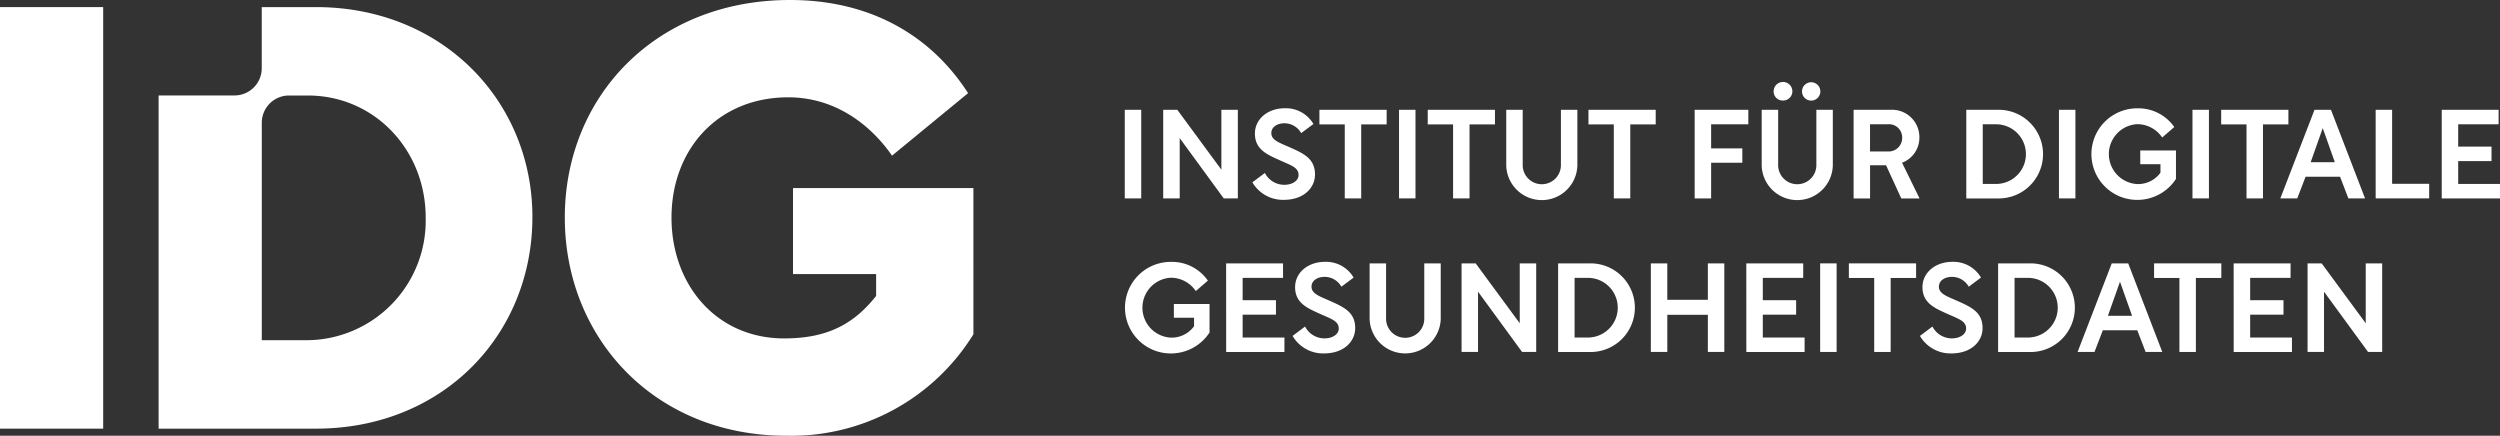 <svg id="logo_idg_weiss" xmlns="http://www.w3.org/2000/svg" width="300" height="52.285" viewBox="0 0 300 52.285">
  <rect x="0" y="0" width="300" height="52.285" fill="#333333" stroke="none"/>
  <g id="Gruppe_310" data-name="Gruppe 310" transform="translate(134.972 9.865)">
    <g id="Gruppe_309" data-name="Gruppe 309" transform="translate(0)">
      <path id="Pfad_1209" data-name="Pfad 1209" d="M271.31,58.17h1.975V68.8H271.31Z" transform="translate(-271.31 -54.859)" fill="#fff"/>
      <path id="Pfad_1210" data-name="Pfad 1210" d="M279.32,58.17h1.693l5.287,7.187V58.17h1.975V68.8h-1.693L281.3,61.568V68.8H279.32Z" transform="translate(-274.707 -54.859)" fill="#fff"/>
      <path id="Pfad_1211" data-name="Pfad 1211" d="M299.4,65.613a2.621,2.621,0,0,0,2.321,1.422c1.048,0,1.722-.541,1.722-1.169,0-.927-.881-1.152-2.338-1.814s-2.9-1.273-2.9-3.162c0-1.739,1.526-3.041,3.594-3.041a3.827,3.827,0,0,1,3.427,1.889l-1.469,1.094a2.313,2.313,0,0,0-1.993-1.181c-.916,0-1.589.466-1.589,1.181,0,.852.973,1.152,2.2,1.7,1.739.766,3.041,1.394,3.041,3.265,0,1.6-1.348,3.041-3.726,3.041a4.242,4.242,0,0,1-3.789-2.1Z" transform="translate(-282.587 -54.723)" fill="#fff"/>
      <path id="Pfad_1212" data-name="Pfad 1212" d="M311.87,59.921V58.17h8.068v1.751h-3.052V68.8h-1.975v-8.88Z" transform="translate(-288.512 -54.859)" fill="#fff"/>
      <path id="Pfad_1213" data-name="Pfad 1213" d="M328.46,58.17h1.975V68.8H328.46Z" transform="translate(-295.548 -54.859)" fill="#fff"/>
      <path id="Pfad_1214" data-name="Pfad 1214" d="M334.44,59.921V58.17h8.068v1.751h-3.052V68.8h-1.975v-8.88Z" transform="translate(-298.084 -54.859)" fill="#fff"/>
      <path id="Pfad_1215" data-name="Pfad 1215" d="M350.8,64.85V58.17h1.975v6.542a2.294,2.294,0,1,0,4.584,0V58.17h1.975v6.68a4.269,4.269,0,0,1-8.535,0Z" transform="translate(-305.022 -54.859)" fill="#fff"/>
      <path id="Pfad_1216" data-name="Pfad 1216" d="M367.93,59.921V58.17H376v1.751h-3.052V68.8h-1.975v-8.88Z" transform="translate(-312.287 -54.859)" fill="#fff"/>
      <path id="Pfad_1217" data-name="Pfad 1217" d="M390.06,58.17H396.5v1.739h-4.463V62.8h3.743v1.722h-3.743v4.285H390.06Z" transform="translate(-321.673 -54.859)" fill="#fff"/>
      <path id="Pfad_1218" data-name="Pfad 1218" d="M406,55.731v6.542a2.294,2.294,0,1,0,4.584,0V55.731h1.975v6.68a4.269,4.269,0,0,1-8.535,0v-6.68Zm-.541-2.217a1.123,1.123,0,0,1,2.246,0,1.106,1.106,0,0,1-1.123,1.106A1.092,1.092,0,0,1,405.454,53.514Zm4.526-1.088a1.1,1.1,0,1,1-1.123,1.094A1.1,1.1,0,0,1,409.98,52.426Z" transform="translate(-327.593 -52.42)" fill="#fff"/>
      <path id="Pfad_1219" data-name="Pfad 1219" d="M423.18,58.17H427.6a3.285,3.285,0,0,1,3.473,3.34,3.211,3.211,0,0,1-2.079,3.012l2.1,4.285H428.9l-1.826-3.985h-1.918v3.985H423.18V58.17Zm1.975,5h2.154a1.625,1.625,0,0,0,1.7-1.676,1.58,1.58,0,0,0-1.693-1.589H425.15v3.265Z" transform="translate(-335.719 -54.859)" fill="#fff"/>
      <path id="Pfad_1220" data-name="Pfad 1220" d="M446.66,58.17h3.818a5.319,5.319,0,1,1,0,10.637H446.66Zm1.975,1.739v7.158h1.676a3.58,3.58,0,0,0,.017-7.158Z" transform="translate(-345.677 -54.859)" fill="#fff"/>
      <path id="Pfad_1221" data-name="Pfad 1221" d="M465.97,58.17h1.975V68.8H465.97Z" transform="translate(-353.867 -54.859)" fill="#fff"/>
      <path id="Pfad_1222" data-name="Pfad 1222" d="M478.237,57.86a5.257,5.257,0,0,1,4.434,2.246l-1.451,1.255a3.617,3.617,0,0,0-2.995-1.6,3.6,3.6,0,0,0-.04,7.187,3.31,3.31,0,0,0,2.828-1.365V64.563h-2.424V62.916h4.285v3.415a5.522,5.522,0,0,1-4.67,2.517,5.494,5.494,0,1,1,.035-10.988Z" transform="translate(-356.729 -54.727)" fill="#fff"/>
      <path id="Pfad_1223" data-name="Pfad 1223" d="M493.79,58.17h1.975V68.8H493.79Z" transform="translate(-365.665 -54.859)" fill="#fff"/>
      <path id="Pfad_1224" data-name="Pfad 1224" d="M499.77,59.921V58.17h8.068v1.751h-3.052V68.8h-1.975v-8.88Z" transform="translate(-368.201 -54.859)" fill="#fff"/>
      <path id="Pfad_1225" data-name="Pfad 1225" d="M516.2,58.17h1.975L522.264,68.8h-2l-1-2.6h-4.135l-1,2.6H512.1Zm-.461,6.289h2.9l-1.451-4.089Z" transform="translate(-373.431 -54.859)" fill="#fff"/>
      <path id="Pfad_1226" data-name="Pfad 1226" d="M531.96,58.17h1.975v8.88h4.446V68.8H531.96V58.17Z" transform="translate(-381.853 -54.859)" fill="#fff"/>
      <path id="Pfad_1227" data-name="Pfad 1227" d="M545.72,58.17h6.83v1.739H547.7v2.678h4v1.739h-4v2.741h5.016v1.739h-6.991V58.17Z" transform="translate(-387.689 -54.859)" fill="#fff"/>
      <path id="Pfad_1228" data-name="Pfad 1228" d="M276.867,89.86a5.257,5.257,0,0,1,4.434,2.246l-1.451,1.255a3.617,3.617,0,0,0-2.995-1.6,3.6,3.6,0,0,0-.046,7.187,3.328,3.328,0,0,0,2.833-1.365V96.563h-2.424V94.916H281.5v3.415a5.522,5.522,0,0,1-4.67,2.517,5.494,5.494,0,1,1,.035-10.988Z" transform="translate(-271.327 -68.299)" fill="#fff"/>
      <path id="Pfad_1229" data-name="Pfad 1229" d="M292.43,90.17h6.83v1.739h-4.849v2.678h4v1.739h-4v2.741h5.016v1.739h-6.991L292.43,90.17Z" transform="translate(-280.267 -68.43)" fill="#fff"/>
      <path id="Pfad_1230" data-name="Pfad 1230" d="M307.773,97.613a2.621,2.621,0,0,0,2.321,1.422c1.048,0,1.722-.541,1.722-1.169,0-.927-.881-1.152-2.338-1.814s-2.9-1.273-2.9-3.162c0-1.739,1.526-3.041,3.594-3.041a3.827,3.827,0,0,1,3.427,1.889l-1.469,1.094a2.313,2.313,0,0,0-1.993-1.181c-.916,0-1.589.466-1.589,1.181,0,.852.973,1.152,2.2,1.7,1.739.766,3.041,1.394,3.041,3.265,0,1.6-1.348,3.041-3.726,3.041a4.242,4.242,0,0,1-3.789-2.1Z" transform="translate(-286.137 -68.294)" fill="#fff"/>
      <path id="Pfad_1231" data-name="Pfad 1231" d="M322.33,96.85V90.17h1.975v6.542a2.294,2.294,0,1,0,4.584,0V90.17h1.975v6.68a4.27,4.27,0,0,1-8.535,0Z" transform="translate(-292.948 -68.43)" fill="#fff"/>
      <path id="Pfad_1232" data-name="Pfad 1232" d="M341.49,90.17h1.693l5.287,7.187V90.17h1.975V100.8h-1.693l-5.287-7.233V100.8H341.49Z" transform="translate(-301.074 -68.43)" fill="#fff"/>
      <path id="Pfad_1233" data-name="Pfad 1233" d="M361.61,90.17h3.818a5.319,5.319,0,1,1,0,10.637H361.61Zm1.975,1.739v7.158h1.676a3.58,3.58,0,0,0,.017-7.158Z" transform="translate(-309.607 -68.43)" fill="#fff"/>
      <path id="Pfad_1234" data-name="Pfad 1234" d="M380.93,100.8V90.17h1.975v4.371h4.866V90.17h1.975V100.8h-1.975V96.338h-4.866V100.8Z" transform="translate(-317.801 -68.43)" fill="#fff"/>
      <path id="Pfad_1235" data-name="Pfad 1235" d="M400.82,90.17h6.83v1.739H402.8v2.678h4v1.739h-4v2.741h5.016v1.739h-6.991L400.82,90.17Z" transform="translate(-326.236 -68.43)" fill="#fff"/>
      <path id="Pfad_1236" data-name="Pfad 1236" d="M416.21,90.17h1.975V100.8H416.21Z" transform="translate(-332.763 -68.43)" fill="#fff"/>
      <path id="Pfad_1237" data-name="Pfad 1237" d="M422.19,91.921V90.17h8.068v1.751h-3.052v8.88h-1.975v-8.88Z" transform="translate(-335.299 -68.43)" fill="#fff"/>
      <path id="Pfad_1238" data-name="Pfad 1238" d="M438.5,97.613a2.621,2.621,0,0,0,2.321,1.422c1.048,0,1.722-.541,1.722-1.169,0-.927-.881-1.152-2.338-1.814s-2.9-1.273-2.9-3.162c0-1.739,1.526-3.041,3.594-3.041a3.827,3.827,0,0,1,3.427,1.889l-1.469,1.094a2.313,2.313,0,0,0-1.993-1.181c-.916,0-1.589.466-1.589,1.181,0,.852.973,1.152,2.2,1.7,1.739.766,3.041,1.394,3.041,3.265,0,1.6-1.348,3.041-3.726,3.041a4.242,4.242,0,0,1-3.789-2.1Z" transform="translate(-341.58 -68.294)" fill="#fff"/>
      <path id="Pfad_1239" data-name="Pfad 1239" d="M453.29,90.17h3.818a5.319,5.319,0,1,1,0,10.637H453.29Zm1.975,1.739v7.158h1.676a3.58,3.58,0,0,0,.017-7.158Z" transform="translate(-348.489 -68.43)" fill="#fff"/>
      <path id="Pfad_1240" data-name="Pfad 1240" d="M473.95,90.17h1.975l4.089,10.631h-2l-1-2.6h-4.135l-1,2.6H469.85Zm-.461,6.289h2.9l-1.451-4.089Z" transform="translate(-355.512 -68.43)" fill="#fff"/>
      <path id="Pfad_1241" data-name="Pfad 1241" d="M485.79,91.921V90.17h8.068v1.751h-3.052v8.88h-1.975v-8.88Z" transform="translate(-362.272 -68.43)" fill="#fff"/>
      <path id="Pfad_1242" data-name="Pfad 1242" d="M502.37,90.17h6.83v1.739h-4.849v2.678h4v1.739h-4v2.741h5.016v1.739h-6.991L502.37,90.17Z" transform="translate(-369.304 -68.43)" fill="#fff"/>
      <path id="Pfad_1243" data-name="Pfad 1243" d="M517.77,90.17h1.693l5.287,7.187V90.17h1.975V100.8h-1.693l-5.287-7.233V100.8H517.77Z" transform="translate(-375.835 -68.43)" fill="#fff"/>
    </g>
  </g>
  <g id="Gruppe_311" data-name="Gruppe 311">
    <path id="Pfad_1244" data-name="Pfad 1244" d="M36.94,36.77H49.322V87.356H36.94Z" transform="translate(-36.94 -35.918)" fill="#fff"/>
    <path id="Pfad_1245" data-name="Pfad 1245" d="M181.657,35.29c10.118,0,17.19,4.67,21.366,11.178l-9.128,7.5c-2.545-3.68-6.79-7-12.451-7-8.489,0-14.011,6.295-14.011,14.432S172.88,75.9,180.948,75.9c5.166,0,8.35-1.7,11.04-5.1v-2.62h-9.974V57.859h21.648V75.407a25.694,25.694,0,0,1-22.5,12.169c-15.7,0-26.531-11.673-26.531-26.18S165.526,35.29,181.657,35.29Z" transform="translate(-86.853 -35.29)" fill="#fff"/>
    <path id="Pfad_1246" data-name="Pfad 1246" d="M88.879,36.77H82.366v7.337A3.266,3.266,0,0,1,79.1,47.372H69.99V87.356H88.879c15.209,0,25.967-11.247,25.967-25.4C114.846,48.086,104.089,36.77,88.879,36.77ZM87.82,76.743H82.372v-26.1a3.266,3.266,0,0,1,3.265-3.265h2.252c7.993,0,14.15,6.508,14.15,14.645A14.339,14.339,0,0,1,87.82,76.743Z" transform="translate(-50.957 -35.918)" fill="#fff"/>
  </g>
</svg>
